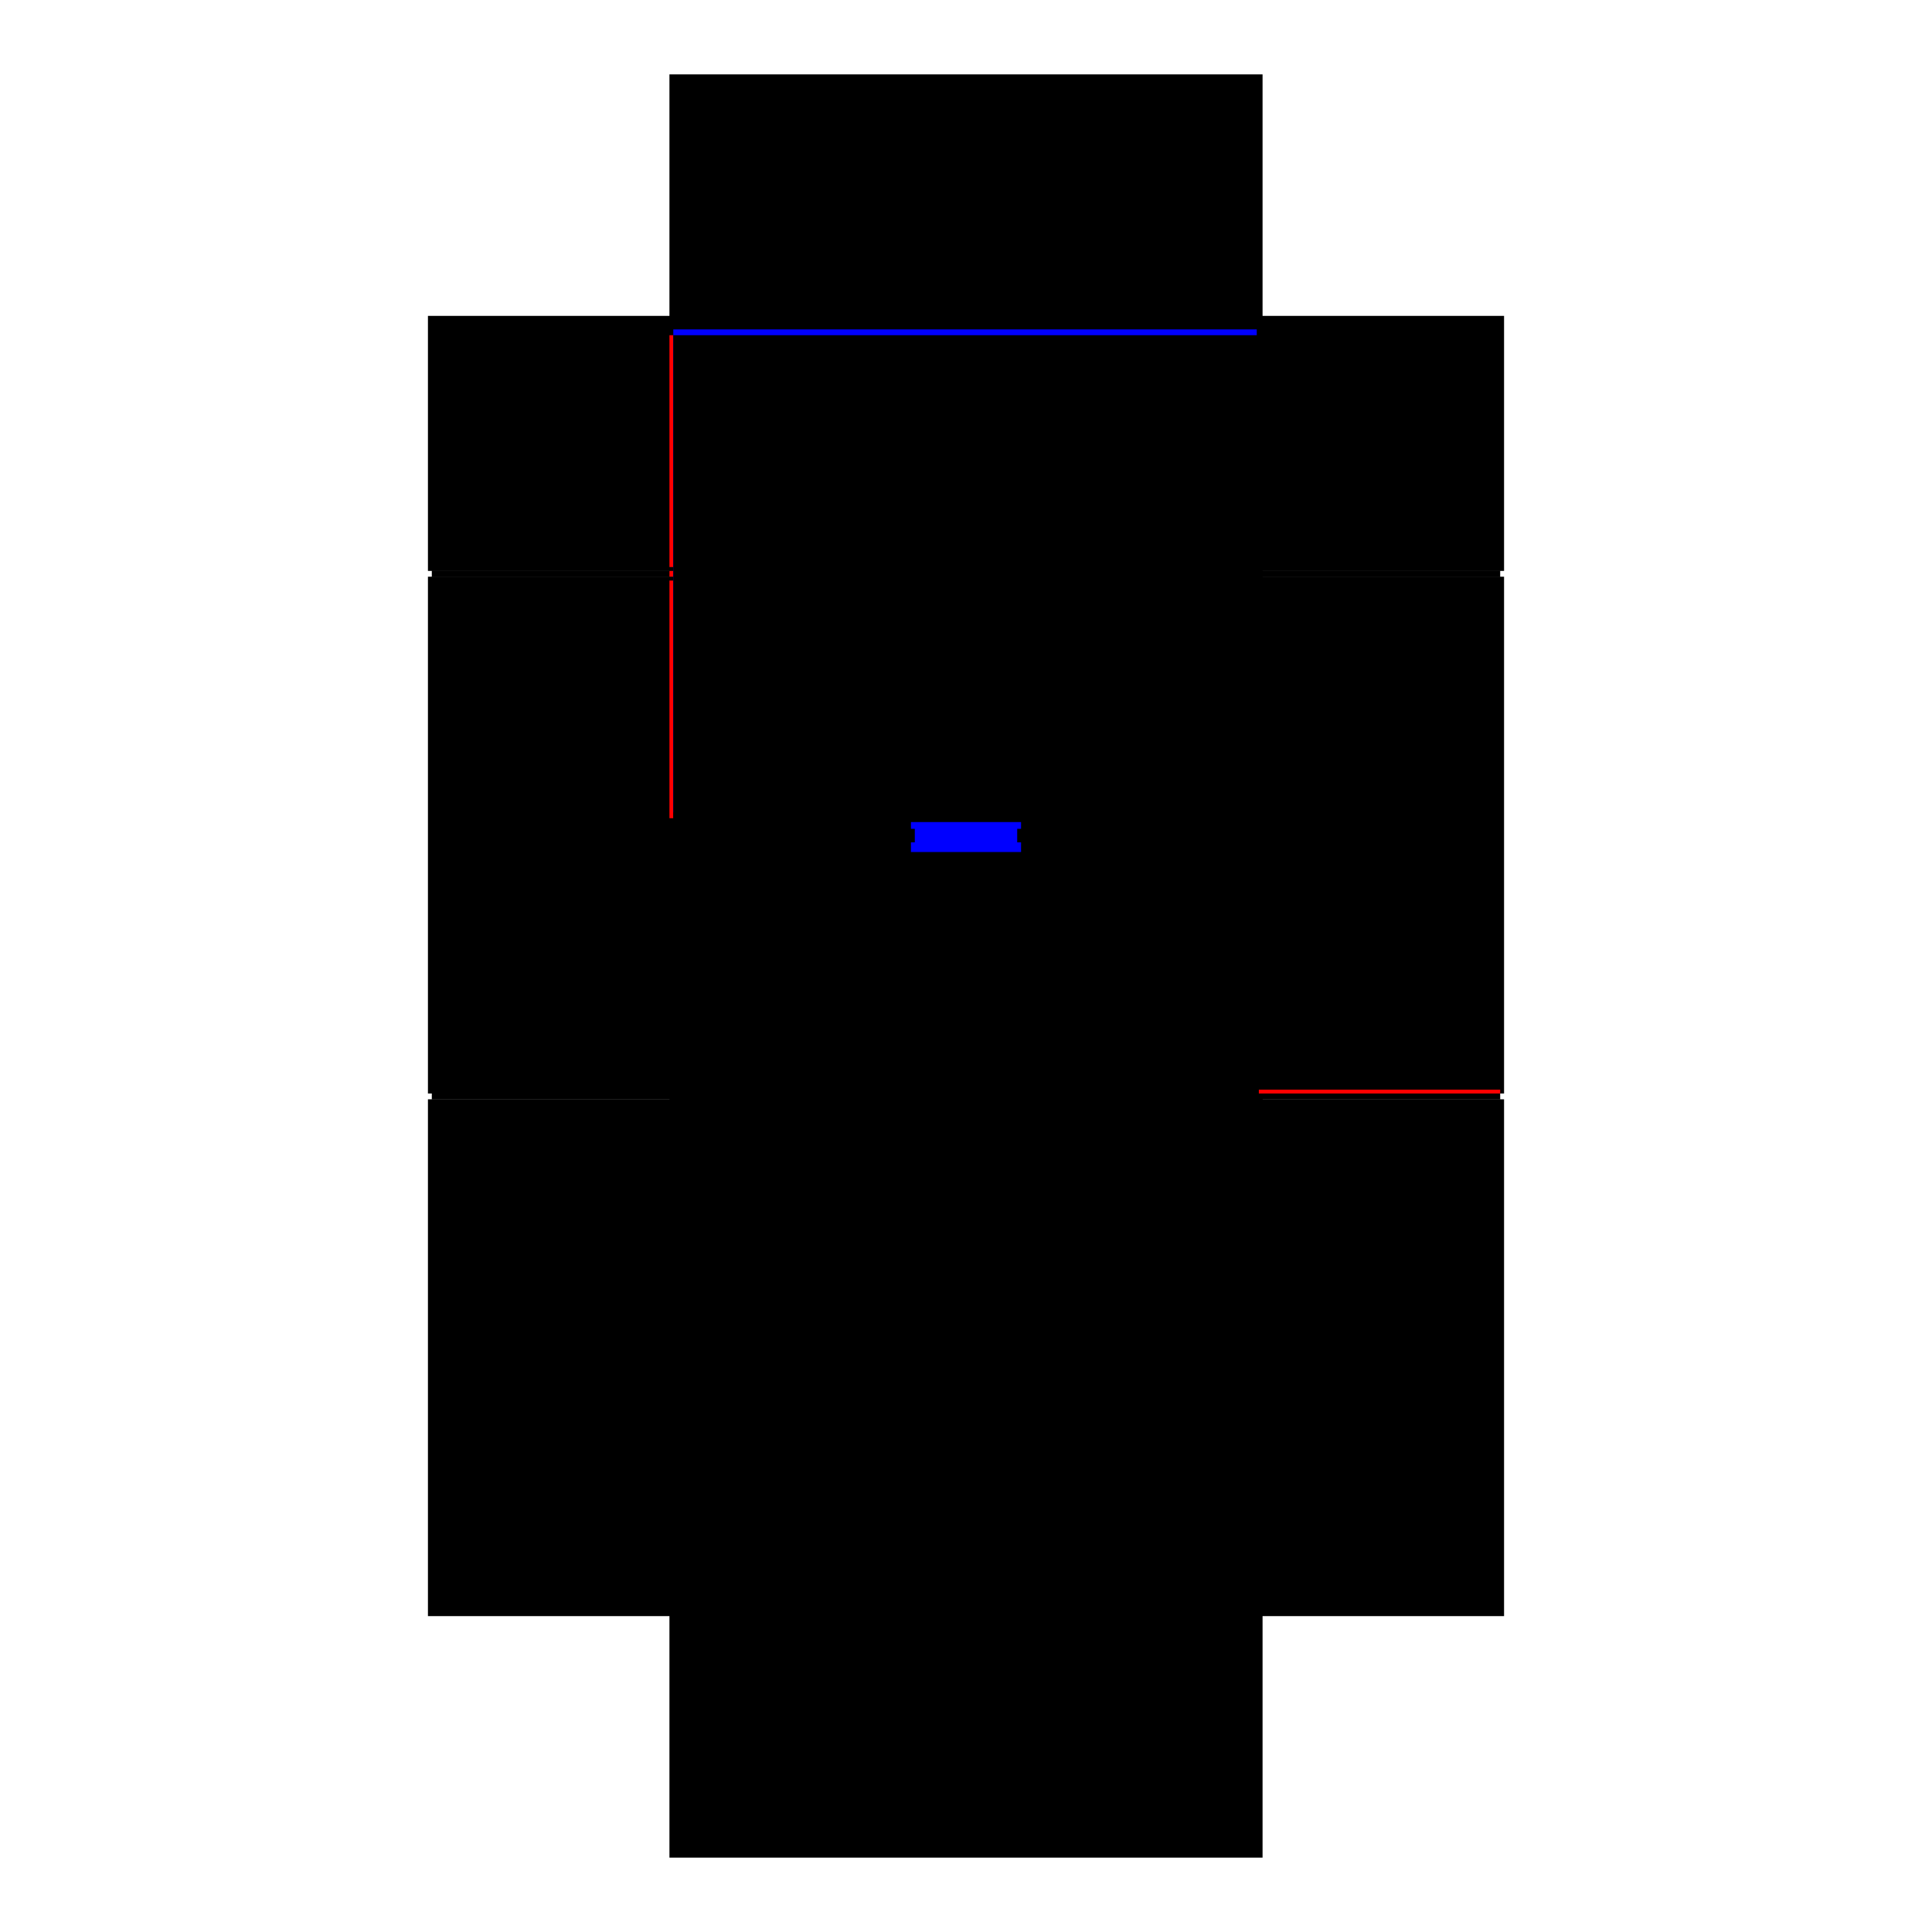 <?xml version="1.0" encoding="utf-8" ?>
<svg xmlns="http://www.w3.org/2000/svg" xmlns:ev="http://www.w3.org/2001/xml-events" xmlns:xlink="http://www.w3.org/1999/xlink" baseProfile="full" height="100%" version="1.1" viewBox="-1,-1,2,2" width="100%">
  <defs>
    <style type="text/css"><![CDATA[.vectorEffectClass {vector-effect: non-scaling-stroke;}]]></style>
  </defs>
  <line class="vectorEffectClass" fill="none" stroke="black" stroke-width="0.5" x1="-0.307" x2="0.307" y1="-0.673" y2="-0.673"/>
  <line class="vectorEffectClass" fill="none" stroke="black" stroke-width="0.5" x1="-0.307" x2="0.307" y1="0.673" y2="0.673"/>
  <line class="vectorEffectClass" fill="none" stroke="black" stroke-width="0.5" x1="-0.303" x2="0.303" y1="0.413" y2="0.413"/>
  <line class="vectorEffectClass" fill="none" stroke="black" stroke-width="0.5" x1="-0.303" x2="0.303" y1="0.399" y2="0.399"/>
  <line class="vectorEffectClass" fill="none" stroke="black" stroke-width="0.5" x1="-0.303" x2="0.303" y1="0.142" y2="0.142"/>
  <line class="vectorEffectClass" fill="none" stroke="black" stroke-width="0.5" x1="-0.303" x2="0.303" y1="0.128" y2="0.128"/>
  <line class="vectorEffectClass" fill="none" stroke="black" stroke-width="0.5" x1="-0.303" x2="0.303" y1="-0.128" y2="-0.128"/>
  <line class="vectorEffectClass" fill="none" stroke="blue" stroke-width="0.5" x1="-0.303" x2="0.291" y1="-0.142" y2="-0.142"/>
  <line class="vectorEffectClass" fill="none" stroke="black" stroke-width="0.5" x1="-0.303" x2="0.303" y1="-0.399" y2="-0.399"/>
  <line class="vectorEffectClass" fill="none" stroke="black" stroke-width="0.5" x1="-0.303" x2="0.303" y1="-0.413" y2="-0.413"/>
  <line class="vectorEffectClass" fill="none" stroke="black" stroke-width="0.5" x1="-0.307" x2="-0.307" y1="0.673" y2="0.138"/>
  <line class="vectorEffectClass" fill="none" stroke="black" stroke-width="0.5" x1="0.307" x2="0.307" y1="0.673" y2="0.138"/>
  <line class="vectorEffectClass" fill="none" stroke="black" stroke-width="0.5" x1="-0.307" x2="-0.307" y1="0.132" y2="-0.403"/>
  <line class="vectorEffectClass" fill="none" stroke="black" stroke-width="0.5" x1="0.307" x2="0.307" y1="0.132" y2="-0.403"/>
  <line class="vectorEffectClass" fill="none" stroke="black" stroke-width="0.5" x1="-0.307" x2="-0.307" y1="-0.409" y2="-0.673"/>
  <line class="vectorEffectClass" fill="none" stroke="black" stroke-width="0.5" x1="0.307" x2="0.307" y1="-0.409" y2="-0.673"/>
  <line class="vectorEffectClass" fill="none" stroke="black" stroke-width="0.5" x1="-0.303" x2="-0.303" y1="-0.128" y2="-0.142"/>
  <line class="vectorEffectClass" fill="none" stroke="black" stroke-width="0.5" x1="0.303" x2="0.303" y1="-0.128" y2="-0.142"/>
  <line class="vectorEffectClass" fill="none" stroke="black" stroke-width="0.5" x1="-0.303" x2="-0.303" y1="0.413" y2="0.399"/>
  <line class="vectorEffectClass" fill="none" stroke="black" stroke-width="0.5" x1="0.303" x2="0.303" y1="0.413" y2="0.399"/>
  <line class="vectorEffectClass" fill="none" stroke="black" stroke-width="0.5" x1="-0.303" x2="-0.303" y1="0.138" y2="0.132"/>
  <line class="vectorEffectClass" fill="none" stroke="black" stroke-width="0.5" x1="0.303" x2="0.303" y1="0.138" y2="0.132"/>
  <line class="vectorEffectClass" fill="none" stroke="black" stroke-width="0.5" x1="-0.303" x2="-0.303" y1="-0.403" y2="-0.409"/>
  <line class="vectorEffectClass" fill="none" stroke="black" stroke-width="0.5" x1="0.303" x2="0.303" y1="-0.403" y2="-0.409"/>
  <line class="vectorEffectClass" fill="none" stroke="black" stroke-width="0.5" x1="-0.307" x2="-0.303" y1="-0.409" y2="-0.409"/>
  <line class="vectorEffectClass" fill="none" stroke="black" stroke-width="0.5" x1="0.303" x2="0.307" y1="-0.409" y2="-0.409"/>
  <line class="vectorEffectClass" fill="none" stroke="black" stroke-width="0.5" x1="-0.307" x2="-0.303" y1="0.138" y2="0.138"/>
  <line class="vectorEffectClass" fill="none" stroke="black" stroke-width="0.5" x1="0.303" x2="0.307" y1="0.138" y2="0.138"/>
  <line class="vectorEffectClass" fill="none" stroke="blue" stroke-width="0.5" x1="-0.307" x2="-0.307" y1="0.132" y2="0.132"/>
  <line class="vectorEffectClass" fill="none" stroke="black" stroke-width="0.5" x1="0.303" x2="0.307" y1="0.132" y2="0.132"/>
  <line class="vectorEffectClass" fill="none" stroke="red" stroke-width="0.5" x1="-0.307" x2="-0.303" y1="-0.403" y2="-0.403"/>
  <line class="vectorEffectClass" fill="none" stroke="black" stroke-width="0.5" x1="0.303" x2="0.307" y1="-0.403" y2="-0.403"/>
  <line class="vectorEffectClass" fill="none" stroke="black" stroke-width="0.5" x1="-0.303" x2="-0.303" y1="-0.409" y2="-0.413"/>
  <line class="vectorEffectClass" fill="none" stroke="black" stroke-width="0.5" x1="0.303" x2="0.303" y1="-0.409" y2="-0.413"/>
  <line class="vectorEffectClass" fill="none" stroke="black" stroke-width="0.5" x1="-0.303" x2="-0.303" y1="0.132" y2="0.128"/>
  <line class="vectorEffectClass" fill="none" stroke="red" stroke-width="0.5" x1="0.303" x2="0.303" y1="0.132" y2="0.128"/>
  <line class="vectorEffectClass" fill="none" stroke="black" stroke-width="0.5" x1="-0.303" x2="-0.303" y1="-0.399" y2="-0.403"/>
  <line class="vectorEffectClass" fill="none" stroke="black" stroke-width="0.5" x1="0.303" x2="0.303" y1="-0.399" y2="-0.403"/>
  <line class="vectorEffectClass" fill="none" stroke="black" stroke-width="0.5" x1="0.303" x2="0.303" y1="0.142" y2="0.138"/>
  <line class="vectorEffectClass" fill="none" stroke="black" stroke-width="0.5" x1="-0.303" x2="-0.303" y1="0.142" y2="0.138"/>
  <line class="vectorEffectClass" fill="none" stroke="blue" stroke-dasharray="5.0 5.0" stroke-width="0.5" x1="-0.303" x2="0.301" y1="-0.409" y2="-0.409"/>
  <line class="vectorEffectClass" fill="none" stroke="black" stroke-dasharray="5.0 5.0" stroke-width="0.5" x1="-0.303" x2="0.303" y1="0.138" y2="0.138"/>
  <line class="vectorEffectClass" fill="none" stroke="black" stroke-dasharray="5.0 5.0" stroke-width="0.5" x1="-0.303" x2="0.303" y1="0.132" y2="0.132"/>
  <line class="vectorEffectClass" fill="none" stroke="black" stroke-dasharray="5.0 5.0" stroke-width="0.5" x1="-0.303" x2="0.303" y1="-0.403" y2="-0.403"/>
</svg>
